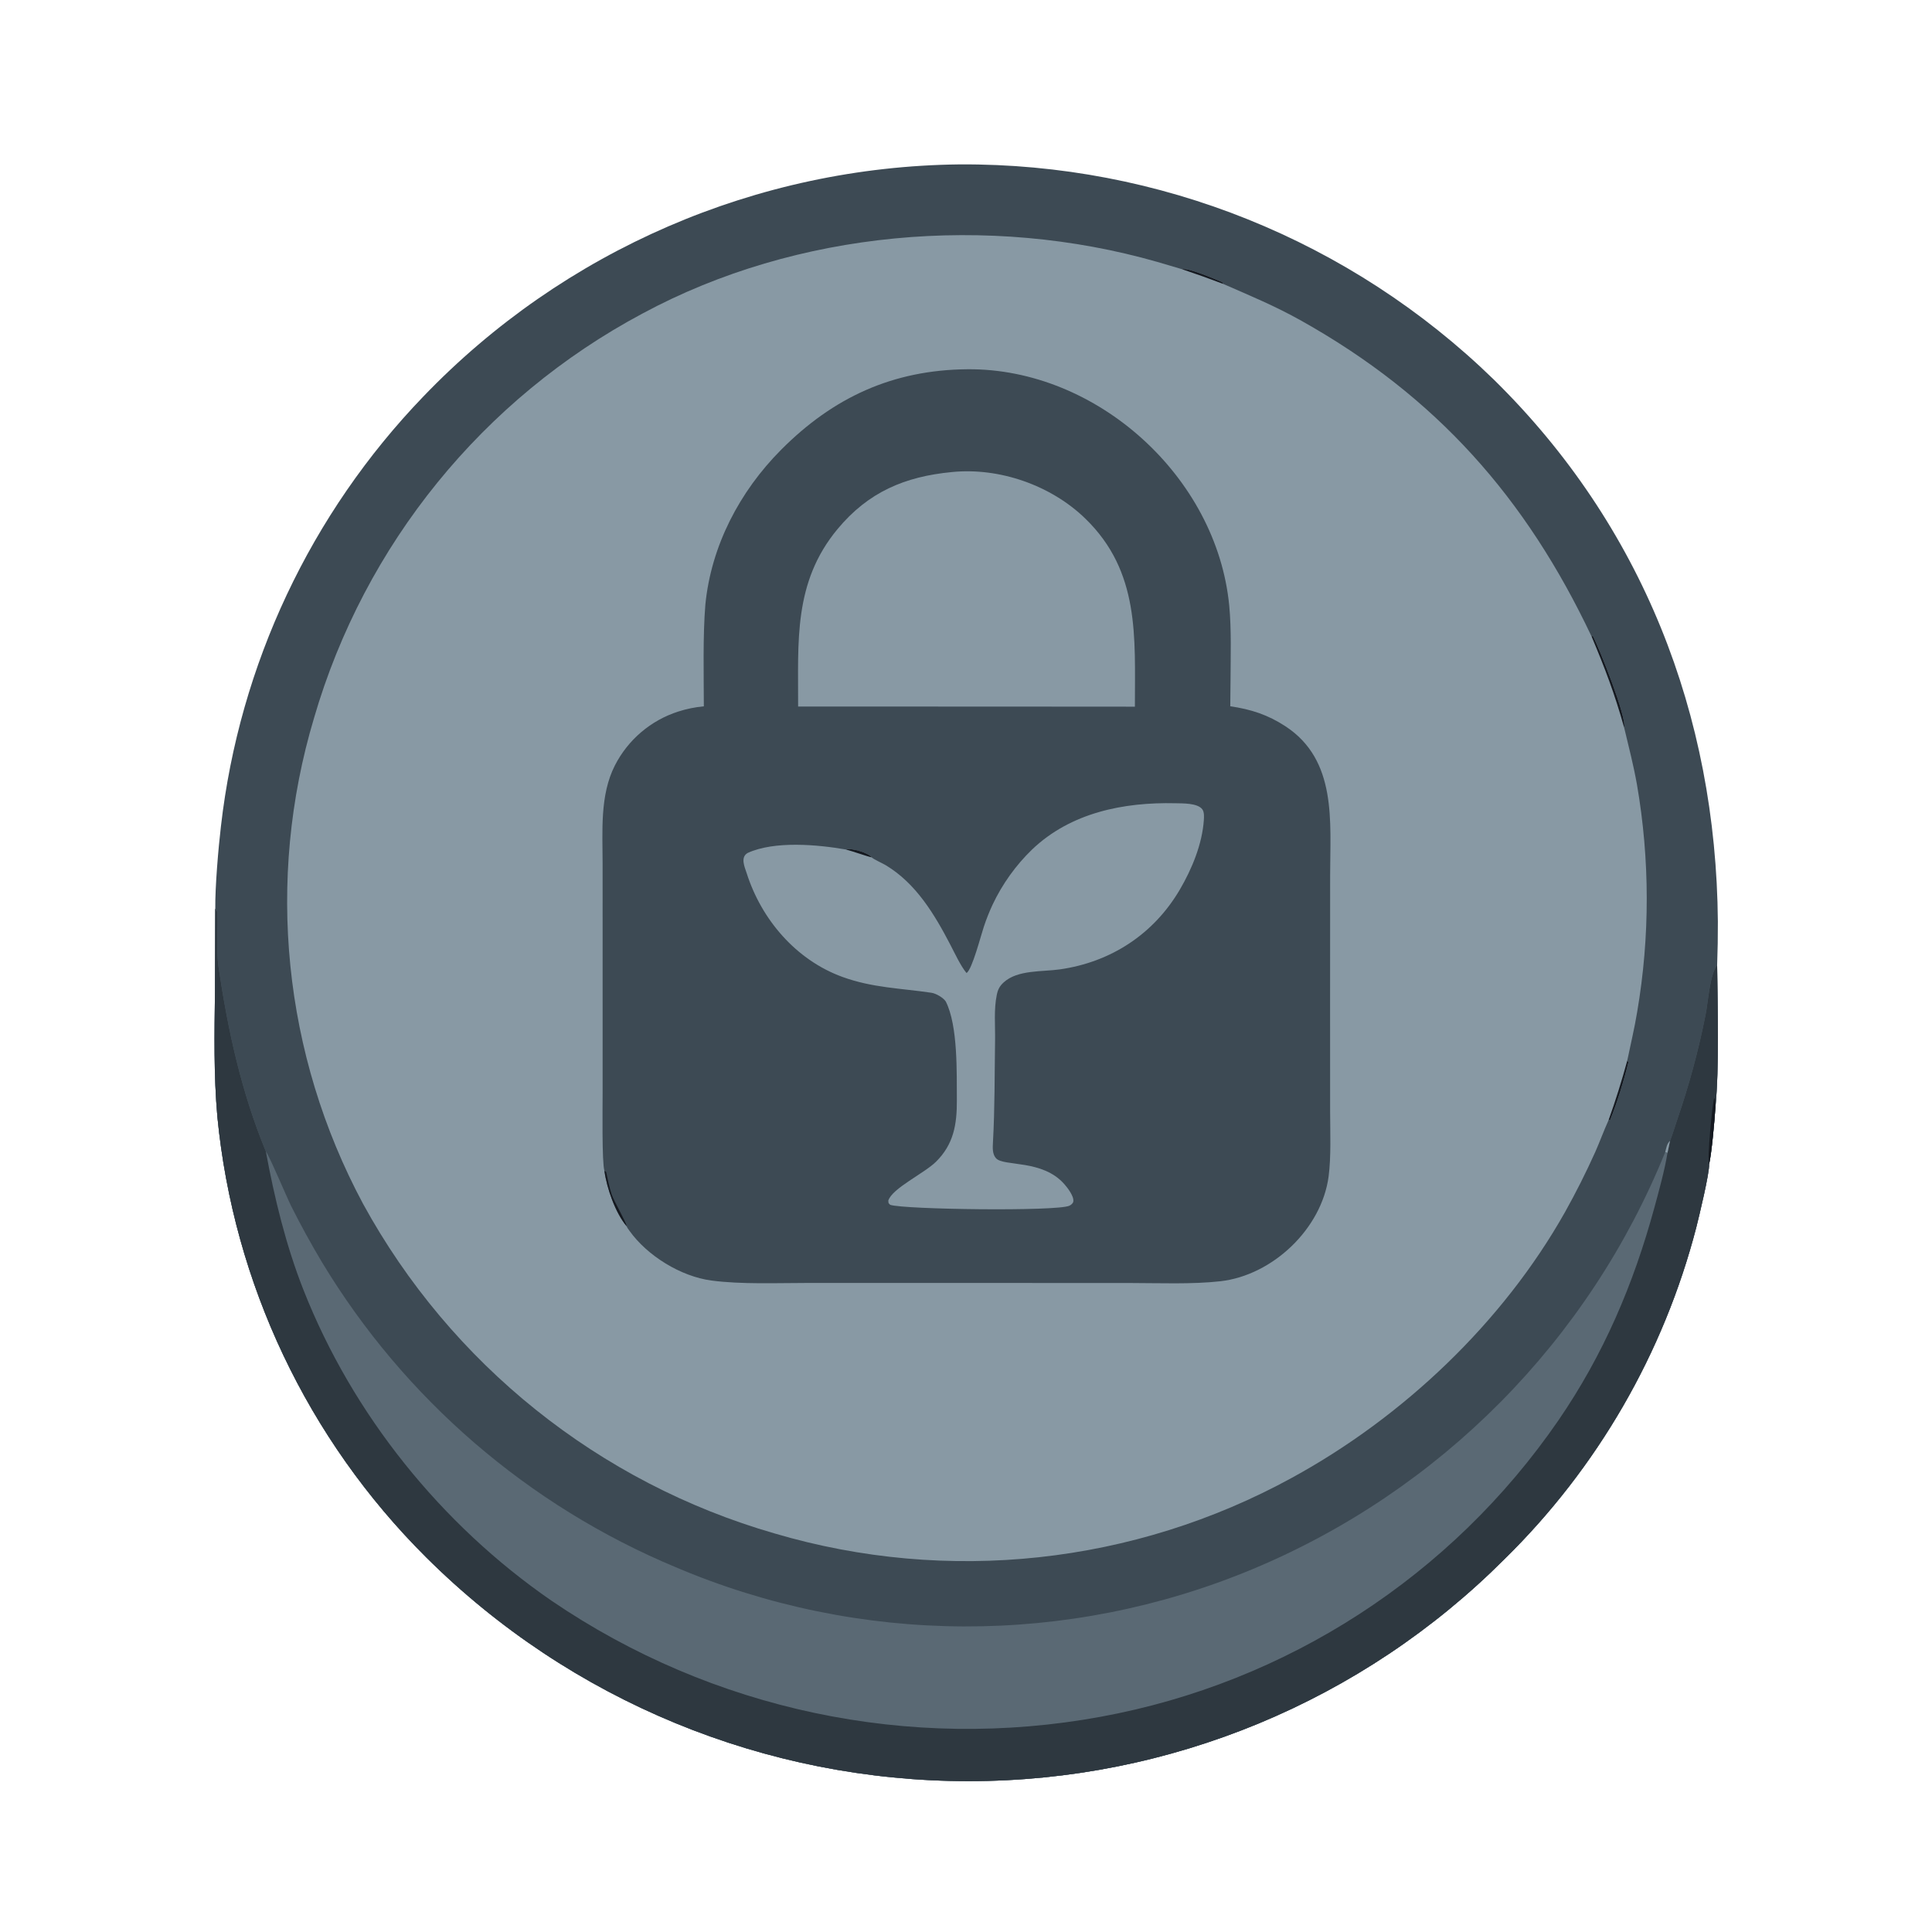 <svg version="1.1" xmlns="http://www.w3.org/2000/svg" style="display: block;" viewBox="0 0 2048 2048" width="1024" height="1024" preserveAspectRatio="none">
<path transform="translate(0,0)" fill="rgb(61,74,84)" d="M 228.203 963.353 C 227.938 940.189 231.49 898.684 234.207 875.812 C 253.828 704.584 329.197 544.555 448.705 420.37 C 597.474 265.324 802.354 176.633 1017.22 174.266 C 1228.57 172.981 1431.95 254.888 1583.42 402.294 C 1740.81 556.865 1819.17 757.535 1821.01 976.918 C 1821.07 992.315 1820.82 1007.71 1820.25 1023.1 C 1820.67 1068.36 1822.67 1130.24 1818.37 1174.27 C 1817.62 1186.6 1814.4 1222.77 1811.73 1234.05 C 1812.21 1243.51 1801.12 1289.17 1798.15 1300.99 C 1763.56 1434.54 1693.25 1556.16 1594.76 1652.77 C 1444.22 1803.49 1239.91 1888.15 1026.88 1888.09 C 811.381 1888.19 604.615 1802.91 451.851 1650.9 C 325.929 1525.65 247.619 1360.41 230.406 1183.64 C 226.498 1139.19 227.33 1095.77 227.868 1051.24 L 228.203 963.353 z"/>
<path transform="translate(0,0)" fill="rgb(90,105,116)" d="M 228.203 963.353 C 228.941 964.437 229.679 965.52 230.417 966.603 C 231.273 986.614 228.765 1005.82 231.757 1025.88 C 241.779 1093.07 255.853 1157.47 281.82 1220.6 C 285.147 1224.33 304.086 1269.36 308.752 1278.7 C 318.921 1298.93 329.825 1318.79 341.444 1338.22 C 428.8 1482.9 559.948 1596 715.887 1661.15 C 911.17 1744.27 1131.73 1745.09 1327.63 1663.42 C 1526.7 1580.39 1684.28 1421.15 1765.22 1221.22 L 1767.6 1222.06 L 1770.33 1209.3 C 1772.52 1203.98 1776.08 1192.24 1778.1 1186.33 C 1790.54 1150.25 1800.5 1113.36 1807.92 1075.93 C 1810.76 1062.19 1812.27 1033.29 1820.25 1023.1 C 1820.67 1068.36 1822.67 1130.24 1818.37 1174.27 C 1817.62 1186.6 1814.4 1222.77 1811.73 1234.05 C 1812.21 1243.51 1801.12 1289.17 1798.15 1300.99 C 1763.56 1434.54 1693.25 1556.16 1594.76 1652.77 C 1444.22 1803.49 1239.91 1888.15 1026.88 1888.09 C 811.381 1888.19 604.615 1802.91 451.851 1650.9 C 325.929 1525.65 247.619 1360.41 230.406 1183.64 C 226.498 1139.19 227.33 1095.77 227.868 1051.24 L 228.203 963.353 z"/>
<path transform="translate(0,0)" fill="rgb(46,56,64)" d="M 228.203 963.353 C 228.941 964.437 229.679 965.52 230.417 966.603 C 231.273 986.614 228.765 1005.82 231.757 1025.88 C 241.779 1093.07 255.853 1157.47 281.82 1220.6 C 290.895 1270.01 303.168 1320.3 321.585 1367.11 C 373.679 1499.51 467.822 1616.32 584.692 1696.87 C 755.041 1812.9 964.272 1857.07 1166.99 1819.81 C 1363.92 1783.75 1538.4 1670.76 1651.87 1505.81 C 1699.79 1435.98 1731.53 1361.57 1753.73 1280.07 C 1758.33 1263.22 1764.93 1239.27 1767.6 1222.06 L 1770.33 1209.3 C 1772.52 1203.98 1776.08 1192.24 1778.1 1186.33 C 1790.54 1150.25 1800.5 1113.36 1807.92 1075.93 C 1810.76 1062.19 1812.27 1033.29 1820.25 1023.1 C 1820.67 1068.36 1822.67 1130.24 1818.37 1174.27 C 1817.62 1186.6 1814.4 1222.77 1811.73 1234.05 C 1812.21 1243.51 1801.12 1289.17 1798.15 1300.99 C 1763.56 1434.54 1693.25 1556.16 1594.76 1652.77 C 1444.22 1803.49 1239.91 1888.15 1026.88 1888.09 C 811.381 1888.19 604.615 1802.91 451.851 1650.9 C 325.929 1525.65 247.619 1360.41 230.406 1183.64 C 226.498 1139.19 227.33 1095.77 227.868 1051.24 L 228.203 963.353 z"/>
<path transform="translate(0,0)" fill="rgb(21,25,32)" d="M 1811.73 1234.05 C 1809.37 1230.42 1815.22 1167.85 1817.24 1163.8 C 1818.8 1166.64 1818.31 1170.68 1818.37 1174.27 C 1817.62 1186.6 1814.4 1222.77 1811.73 1234.05 z"/>
<path transform="translate(0,0)" fill="rgb(136,153,164)" d="M 1765.22 1221.22 C 1766.4 1216.54 1766.97 1212.26 1770.33 1209.3 L 1767.6 1222.06 L 1765.22 1221.22 z"/>
<path transform="translate(0,0)" fill="rgb(136,153,164)" d="M 1705.11 1187.51 C 1700.19 1198.33 1695.94 1210.1 1691.01 1221.22 C 1681.24 1242.94 1670.53 1264.23 1658.9 1285.02 C 1592.82 1402.23 1487.4 1502.08 1369.67 1566.41 C 1201.98 1658.35 1004.56 1679.63 821.134 1625.53 C 634.929 1571.88 477.865 1446.08 384.842 1276.08 C 300.133 1118.07 281.446 932.941 332.867 761.185 C 386.42 577.163 511.97 422.54 681.076 332.344 C 844.893 244.05 1048.55 226.641 1226.79 277.639 C 1235.5 280.133 1244.23 282.729 1252.91 285.339 C 1259.71 283.552 1287.79 295.801 1295.44 298.98 C 1296.58 300.623 1296.51 299.892 1296.5 300.907 C 1325.79 313.729 1351.28 324.197 1379.39 339.945 C 1522.79 420.287 1617.65 527.785 1687.16 674.737 L 1688.42 673.941 C 1695.11 686.314 1724.78 760.866 1721.65 771.155 C 1726.59 791.959 1731.41 810.281 1735.21 831.437 C 1749.01 911.322 1749.09 992.975 1735.44 1072.89 C 1732.47 1090.89 1728.59 1106.59 1724.97 1124.24 L 1726.22 1125.96 C 1721.66 1144.9 1714.25 1169.06 1706.93 1186.97 L 1705.11 1187.51 z"/>
<path transform="translate(0,0)" fill="rgb(21,25,32)" d="M 1687.16 674.737 L 1688.42 673.941 C 1695.11 686.314 1724.78 760.866 1721.65 771.155 C 1711.56 735.333 1701.5 708.808 1687.16 674.737 z"/>
<path transform="translate(0,0)" fill="rgb(21,25,32)" d="M 1724.97 1124.24 L 1726.22 1125.96 C 1721.66 1144.9 1714.25 1169.06 1706.93 1186.97 L 1705.11 1187.51 C 1712.56 1166.69 1719.19 1145.58 1724.97 1124.24 z"/>
<path transform="translate(0,0)" fill="rgb(21,25,32)" d="M 1252.91 285.339 C 1259.71 283.552 1287.79 295.801 1295.44 298.98 C 1296.58 300.623 1296.51 299.892 1296.5 300.907 C 1282.07 295.428 1267.54 290.238 1252.91 285.339 z"/>
<path transform="translate(0,0)" fill="rgb(61,74,84)" d="M 746.102 748.74 C 746.031 715.043 744.992 673.8 747.709 640.993 C 753.822 578.528 784.036 521.03 827.897 476.896 C 883.155 421.295 946.343 392.091 1025.55 391.423 C 1162.81 390.265 1289.91 505.564 1303.03 641.966 C 1305.43 666.83 1304.52 695.915 1304.41 721.236 L 1304.14 748.679 C 1326.11 751.896 1343.9 757.649 1362.58 769.862 C 1417.54 805.798 1410 871.04 1410 927.85 L 1409.95 1064.13 L 1409.98 1177.93 C 1410.02 1199.67 1411.15 1226.3 1408.37 1247.16 C 1400.97 1302.64 1348.98 1351.93 1293.64 1358.18 C 1263.84 1361.54 1228.39 1360.07 1197.81 1360.04 L 1031.32 1359.99 L 856.473 1359.98 C 823.92 1359.99 785.685 1361.62 754.114 1357.41 C 721.566 1353.06 686.201 1331.22 667.241 1304.67 C 666.176 1303.18 664.9 1301.61 664.282 1299.89 C 652.305 1285.6 643.232 1259.59 640.731 1241.18 C 637.935 1232.58 638.8 1172.47 638.799 1159.71 L 638.811 1015.11 L 638.787 915.53 C 638.781 880.982 635.752 842.992 651.782 811.436 C 665.696 784.148 689.937 763.551 719.114 754.227 C 727.883 751.416 736.933 749.577 746.102 748.74 z"/>
<path transform="translate(0,0)" fill="rgb(21,25,32)" d="M 640.731 1241.18 L 642.49 1242.18 C 644.348 1250.79 645.737 1258.01 648.506 1266.4 C 650.699 1273.05 663.742 1295.34 664.282 1299.89 C 652.305 1285.6 643.232 1259.59 640.731 1241.18 z"/>
<path transform="translate(0,0)" fill="rgb(136,153,164)" d="M 1008.98 500.404 C 1059.41 495.298 1114.17 514.418 1150.56 549.806 C 1208.41 606.061 1203.04 675.007 1203.03 749.11 L 1041.5 749 L 846.044 748.982 C 846.255 680.259 840.798 617.468 887.807 560.86 C 920.416 521.593 959.104 505.186 1008.98 500.404 z"/>
<path transform="translate(0,0)" fill="rgb(136,153,164)" d="M 923.935 908.817 C 926.357 911.065 935.54 915.112 939.078 917.247 C 971.069 936.552 990.524 969.077 1007.34 1001.35 C 1011.73 1009.77 1018.51 1024.34 1024.58 1031.46 C 1030.57 1027.63 1039.86 991.364 1042.82 982.636 C 1045.47 974.58 1048.6 966.686 1052.17 958.995 C 1062.49 937.155 1076.66 917.355 1094.01 900.545 C 1134.99 861.411 1191 850.202 1245.98 851.479 C 1253.6 851.657 1269.33 851.148 1274.44 857.838 C 1276.64 860.723 1276.36 865.795 1276.13 869.242 C 1274.39 894.816 1263.49 921.171 1250.65 943.053 C 1222.92 990.318 1177.45 1019.95 1123.34 1027.6 C 1104.74 1030.23 1078.77 1027.94 1064.07 1041.26 C 1059.64 1045.27 1057.84 1048.81 1056.64 1054.57 C 1053.4 1070.18 1055.07 1086.94 1054.82 1102.84 C 1054.27 1138.77 1054.58 1174.99 1052.58 1210.86 C 1052.27 1216.45 1051.78 1223.39 1055.87 1227.85 C 1064.09 1236.8 1104.96 1228.74 1128.23 1255.23 C 1131.71 1259.19 1138.68 1268.16 1137.75 1273.74 C 1137.44 1275.64 1135.22 1277.36 1133.58 1278.12 C 1120.24 1284.25 958.85 1282.19 943.64 1277.17 C 941.367 1274.75 942.074 1276.16 941.625 1272.72 C 945.696 1259.58 979.871 1243.78 992.313 1231.39 C 1010.57 1213.21 1014.51 1192.7 1014.31 1165.85 C 1014.09 1137.64 1015.61 1087.32 1002.57 1061.63 C 999.915 1057.49 992.088 1053.09 987.505 1052.4 C 954.697 1047.52 924.906 1047.18 892.968 1035.56 C 843.937 1017.73 807.138 974.801 791.487 925.545 C 789.55 919.448 784.386 908.733 792.631 904.122 C 821.164 891.148 866.72 895.278 896.803 900.539 C 902.325 898.458 921.378 904.249 923.935 908.817 z"/>
<path transform="translate(0,0)" fill="rgb(21,25,32)" d="M 896.803 900.539 C 902.325 898.458 921.378 904.249 923.935 908.817 C 919.521 907.945 903.445 902.24 896.803 900.539 z"/>
</svg>